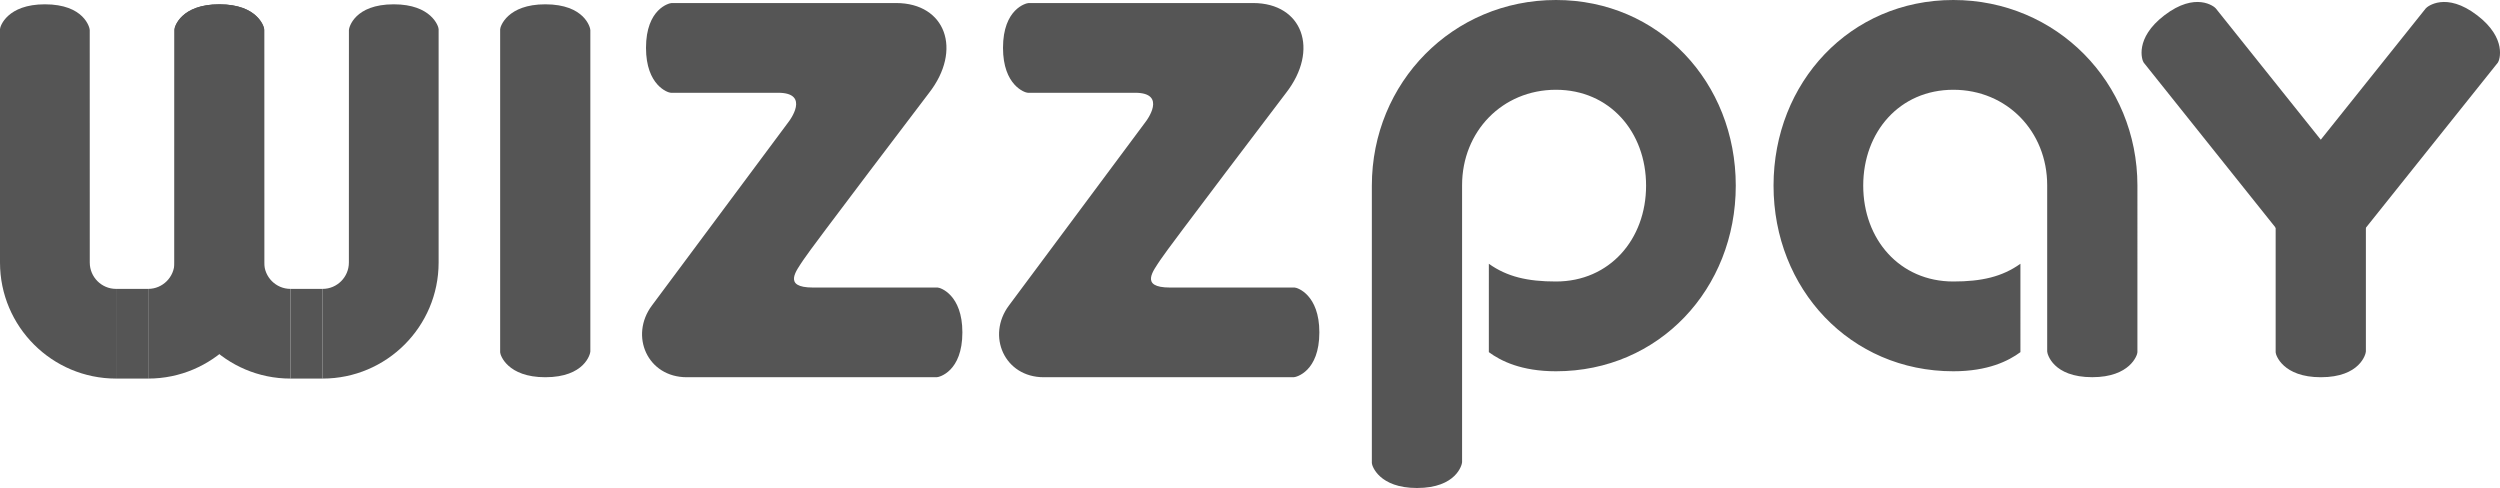 <?xml version="1.0" encoding="iso-8859-1"?>
<!-- Generator: Adobe Illustrator 19.0.0, SVG Export Plug-In . SVG Version: 6.00 Build 0)  -->
<svg version="1.1" id="_x3C_Layer_x3E_" xmlns="http://www.w3.org/2000/svg" xmlns:xlink="http://www.w3.org/1999/xlink" x="0px"
	 y="0px" width="65px" height="12.688px" viewBox="0 0 65 12.688" style="enable-background:new 0 0 65 12.688;"
	 xml:space="preserve">
<g>
	<g>
		<g>
			<g>
				<path style="fill:#555555;" d="M40.455,0c2.683,0,4.675,2.143,4.675,4.826c0,2.683-1.992,4.827-4.675,4.827
					c-0.904,0-1.435-0.269-1.745-0.497V6.858c0.475,0.338,1.006,0.461,1.745,0.461c1.396,0,2.343-1.097,2.343-2.493
					c0-1.396-0.946-2.492-2.343-2.492c-1.395,0-2.441,1.085-2.441,2.482v7.201c0,0.061-0.147,0.671-1.173,0.671
					c-0.982,0-1.173-0.575-1.173-0.649V4.826C35.669,2.143,37.773,0,40.455,0z"/>
			</g>
			<g>
				<path style="fill:#555555;" d="M50.786,0c-2.683,0-4.674,2.143-4.674,4.826c0,2.683,1.992,4.827,4.674,4.827
					c0.904,0,1.435-0.269,1.745-0.497V6.858c-0.475,0.338-1.006,0.461-1.745,0.461c-1.396,0-2.342-1.097-2.342-2.493
					c0-1.396,0.946-2.492,2.342-2.492c1.396,0,2.441,1.085,2.441,2.482v4.321c0,0.061,0.147,0.67,1.172,0.67
					c0.982,0,1.174-0.575,1.174-0.648V4.826C55.573,2.143,53.469,0,50.786,0z"/>
			</g>
			<g>
				<g>
					<path style="fill:#555555;" d="M59.167,9.16c0,0.073,0.192,0.648,1.174,0.648c1.025,0,1.172-0.61,1.172-0.67V5.003h-2.346V9.16
						z"/>
					<path style="fill:#555555;" d="M55.736,1.627c-0.045-0.058-0.243-0.631,0.537-1.228c0.814-0.624,1.302-0.228,1.338-0.18
						l3.92,4.903l-1.863,1.426L55.736,1.627z"/>
					<path style="fill:#555555;" d="M64.945,1.627c0.045-0.058,0.243-0.631-0.537-1.228c-0.814-0.624-1.302-0.228-1.339-0.18
						l-3.92,4.903l1.863,1.426L64.945,1.627z"/>
				</g>
			</g>
		</g>
	</g>
	<g>
		<g>
			<g>
				<path style="fill:#555555;" d="M6.869,6.827L6.868,0.779c0-0.06-0.145-0.667-1.166-0.667c-0.977,0-1.166,0.572-1.166,0.645v6.07
					c0,1.663,1.353,3.016,3.016,3.016V7.511C7.175,7.511,6.869,7.203,6.869,6.827z"/>
				<path style="fill:#555555;" d="M9.071,6.827l0.001-6.048c0-0.06,0.145-0.667,1.166-0.667c0.976,0,1.166,0.572,1.166,0.645v6.07
					c0,1.663-1.353,3.016-3.016,3.016V7.511C8.765,7.511,9.071,7.203,9.071,6.827z"/>
				<rect x="7.552" y="7.511" style="fill:#555555;" width="0.836" height="2.332"/>
			</g>
			<g>
				<path style="fill:#555555;" d="M2.334,6.827L2.333,0.779c0-0.06-0.146-0.667-1.166-0.667C0.19,0.112,0,0.684,0,0.757v6.07
					C0,8.49,1.353,9.843,3.017,9.843V7.511C2.64,7.511,2.334,7.203,2.334,6.827z"/>
				<path style="fill:#555555;" d="M4.536,6.827l0.001-6.048c0-0.06,0.145-0.667,1.166-0.667c0.977,0,1.167,0.572,1.167,0.645v6.07
					c0,1.663-1.354,3.016-3.017,3.016V7.511C4.229,7.511,4.536,7.203,4.536,6.827z"/>
				<rect x="3.017" y="7.511" style="fill:#555555;" width="0.836" height="2.332"/>
			</g>
		</g>
	</g>
	<path style="fill:#555555;" d="M24.377,7.476h-3.239c-0.801,0-0.431-0.438-0.253-0.715c0.176-0.279,3.266-4.34,3.266-4.34
		c0.878-1.123,0.435-2.342-0.853-2.342h-5.834c-0.061,0-0.668,0.146-0.668,1.166c0,0.977,0.572,1.167,0.645,1.167h2.79
		c0.852,0,0.282,0.743,0.282,0.743L16.95,7.943c-0.586,0.785-0.12,1.865,0.907,1.865h6.497c0.062,0,0.668-0.146,0.668-1.166
		C25.022,7.665,24.45,7.476,24.377,7.476z"/>
	<path style="fill:#555555;" d="M33.659,7.476H30.42c-0.801,0-0.431-0.438-0.253-0.715c0.177-0.279,3.266-4.34,3.266-4.34
		c0.878-1.123,0.435-2.342-0.853-2.342h-5.834c-0.061,0-0.668,0.146-0.668,1.166c0,0.977,0.572,1.167,0.645,1.167h2.79
		c0.852,0,0.282,0.743,0.282,0.743l-3.563,4.788c-0.586,0.785-0.12,1.865,0.906,1.865h6.497c0.062,0,0.668-0.146,0.668-1.166
		C34.304,7.665,33.731,7.476,33.659,7.476z"/>
	<path style="fill:#555555;" d="M14.177,0.112c-0.982,0-1.173,0.575-1.173,0.649v1.631v5.136V9.16c0,0.073,0.191,0.648,1.173,0.648
		c1.026,0,1.172-0.61,1.172-0.67v-1.61V2.392v-1.61C15.349,0.722,15.203,0.112,14.177,0.112z"/>
</g>
</svg>
